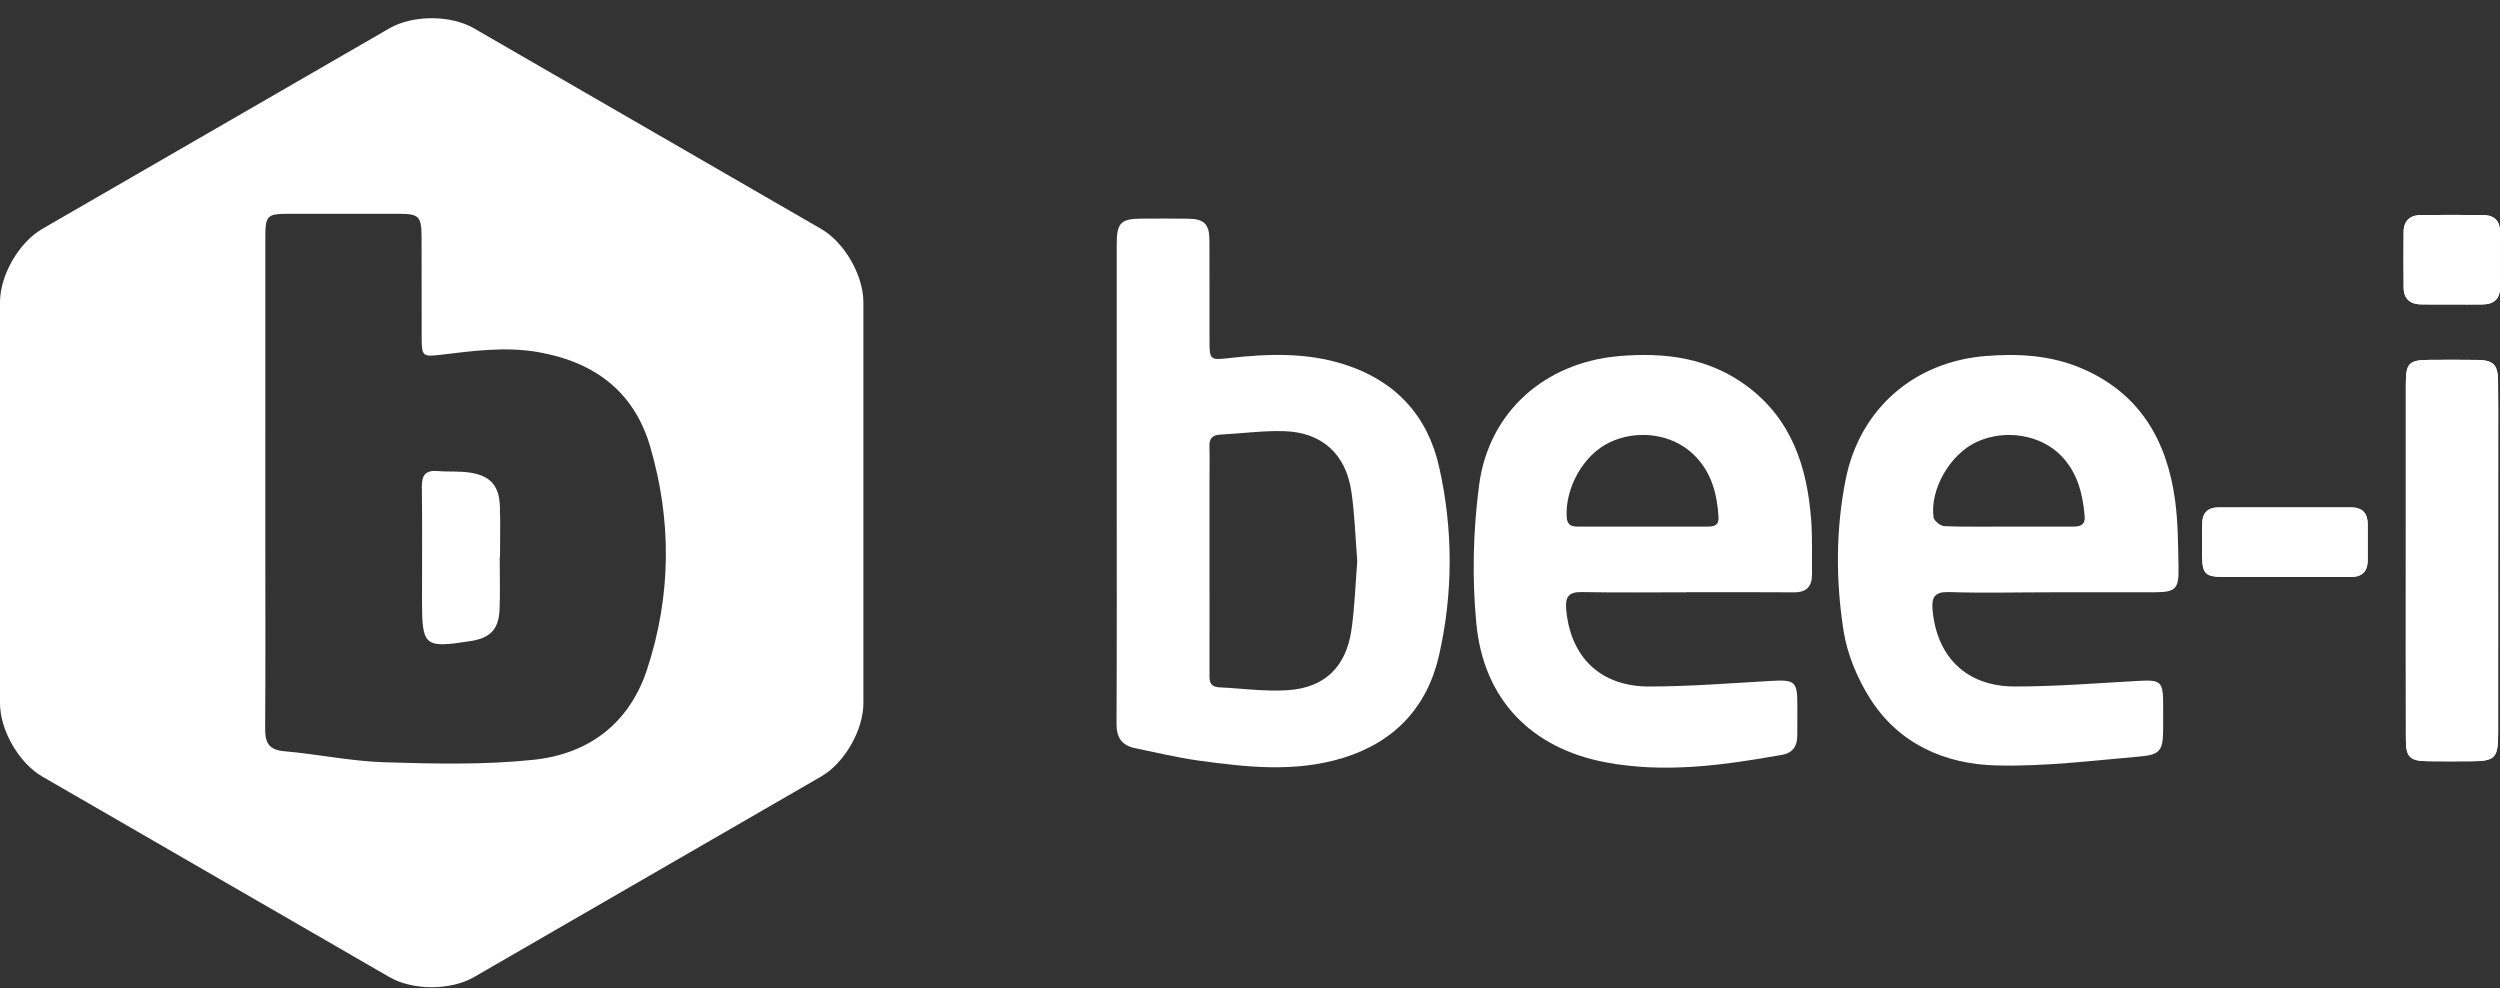 <?xml version="1.0" encoding="UTF-8"?> <svg xmlns="http://www.w3.org/2000/svg" xmlns:xlink="http://www.w3.org/1999/xlink" width="129px" height="51px" viewBox="0 0 129 51" version="1.1"><rect x="0" y="0" width="129" height="51" fill="#333333" stroke="none"/><title>Logo/bee-i Logo weiß</title><g id="Symbols" stroke="none" stroke-width="1" fill="none" fill-rule="evenodd"><g id="Footer" transform="translate(-340, -609.06)" fill="#FFFFFF"><g id="Group-26" transform="translate(-145.461, 46.35)"><g id="Group-23" transform="translate(485.461, 563.65)"><g id="Group" transform="translate(0, -0)"><path d="M44.551,35.343 L44.551,14.657 C44.551,13.262 43.574,11.566 42.368,10.87 L24.458,0.522 C23.252,-0.174 21.298,-0.174 20.093,0.522 L2.182,10.87 C0.977,11.566 0,13.262 0,14.657 L0,35.343 C0,36.738 0.977,38.434 2.182,39.13 L20.093,49.478 C21.298,50.174 23.252,50.174 24.458,49.478 L42.368,39.13 C43.574,38.434 44.551,36.738 44.551,35.343 Z M33.391,33.595 C32.467,36.409 30.363,37.965 27.54,38.264 C25.001,38.534 22.416,38.471 19.855,38.394 C18.12,38.342 16.397,37.974 14.662,37.823 C13.863,37.753 13.677,37.372 13.682,36.658 C13.703,33.508 13.691,30.359 13.69,27.209 C13.69,26.109 13.69,25.009 13.69,23.909 C13.69,19.759 13.69,15.61 13.691,11.46 C13.691,10.121 13.724,10.091 15.09,10.091 C16.936,10.09 18.783,10.087 20.628,10.092 C21.599,10.095 21.745,10.234 21.752,11.229 C21.763,13.004 21.752,14.779 21.758,16.554 C21.762,17.443 21.841,17.472 22.716,17.369 C24.395,17.171 26.064,16.931 27.773,17.23 C30.666,17.737 32.716,19.258 33.548,22.1 C34.668,25.925 34.641,29.788 33.391,33.595 Z M25.801,27.809 C25.801,26.936 25.824,26.062 25.795,25.19 C25.759,24.145 25.331,23.63 24.298,23.454 C23.739,23.359 23.156,23.415 22.588,23.366 C21.968,23.313 21.758,23.567 21.767,24.184 C21.794,26.129 21.777,28.076 21.776,30.022 C21.776,32.421 21.887,32.514 24.295,32.137 C25.3,31.98 25.738,31.528 25.778,30.503 C25.813,29.607 25.785,28.707 25.785,27.809 C25.79,27.809 25.796,27.809 25.801,27.809 L25.801,27.809 Z" id="Fill-1"></path><path d="M124.141,27.979 C124.141,31.064 124.136,34.149 124.144,37.234 C124.147,38.122 124.354,38.323 125.238,38.338 C125.977,38.35 126.716,38.343 127.455,38.341 C128.752,38.338 128.903,38.191 128.904,36.902 C128.907,31.966 128.906,27.03 128.906,22.094 C128.904,20.959 128.915,19.824 128.899,18.688 C128.888,17.872 128.649,17.645 127.825,17.633 C127.012,17.621 126.199,17.626 125.387,17.63 C124.299,17.635 124.142,17.787 124.141,18.872 C124.137,21.908 124.139,24.944 124.141,27.979" id="Fill-2"></path><path d="M117.837,28.831 C117.837,28.831 117.837,28.83 117.837,28.829 C118.993,28.829 120.15,28.826 121.307,28.83 C121.889,28.833 122.17,28.542 122.173,27.97 C122.177,27.354 122.174,26.738 122.174,26.121 C122.174,25.555 121.913,25.241 121.327,25.241 C119.034,25.241 116.753,25.24 114.462,25.244 C113.923,25.245 113.642,25.528 113.635,26.068 C113.628,26.66 113.616,27.252 113.631,27.843 C113.652,28.658 113.822,28.821 114.663,28.829 C115.721,28.839 116.779,28.831 117.837,28.831" id="Fill-3"></path><path d="M126.543,14.769 C126.543,14.769 126.543,14.77 126.543,14.771 C127.06,14.771 127.576,14.776 128.093,14.769 C128.683,14.762 129.008,14.492 129,13.864 C128.988,12.927 128.989,11.99 129,11.054 C129.007,10.472 128.72,10.169 128.159,10.16 C127.077,10.144 125.995,10.148 124.913,10.158 C124.355,10.163 124.033,10.451 124.028,11.024 C124.019,11.985 124.019,12.946 124.029,13.907 C124.035,14.481 124.364,14.757 124.92,14.767 C125.461,14.776 126.002,14.769 126.543,14.769" id="Fill-4"></path><path d="M74.259,23.154 C73.664,20.503 72.005,18.71 69.384,17.869 C67.41,17.235 65.398,17.311 63.379,17.542 C62.464,17.646 62.412,17.624 62.41,16.692 C62.407,14.938 62.416,13.184 62.406,11.43 C62.401,10.632 62.129,10.359 61.344,10.346 C60.531,10.332 59.717,10.337 58.904,10.342 C57.832,10.347 57.624,10.558 57.623,11.658 C57.621,15.759 57.622,19.859 57.623,23.96 C57.623,28.11 57.634,32.261 57.613,36.411 C57.609,37.132 57.899,37.53 58.58,37.668 C59.666,37.888 60.745,38.154 61.841,38.305 C64.336,38.648 66.84,38.929 69.317,38.163 C71.975,37.34 73.656,35.535 74.26,32.854 C74.986,29.638 74.983,26.37 74.259,23.154 Z M70.035,28.017 C69.939,29.211 69.904,30.398 69.734,31.566 C69.459,33.471 68.353,34.55 66.444,34.674 C65.274,34.75 64.089,34.581 62.91,34.526 C62.348,34.5 62.411,34.088 62.411,33.722 C62.409,30.463 62.409,27.204 62.41,23.946 C62.41,23.329 62.425,22.711 62.407,22.094 C62.395,21.694 62.55,21.507 62.954,21.487 C64.06,21.43 65.167,21.275 66.269,21.308 C68.205,21.367 69.445,22.487 69.729,24.412 C69.905,25.604 69.938,26.816 70.035,28.017 L70.035,28.017 Z" id="Fill-5"></path><path d="M112.412,28.359 C112.389,27.2 112.39,26.032 112.236,24.887 C111.818,21.779 110.404,19.335 107.391,18.058 C105.806,17.386 104.139,17.295 102.454,17.431 C98.764,17.729 95.962,20.163 95.238,23.794 C94.722,26.38 94.723,29.016 95.127,31.606 C95.315,32.811 95.828,34.043 96.481,35.081 C97.963,37.436 100.341,38.488 103.001,38.557 C105.473,38.62 107.959,38.31 110.433,38.094 C111.482,38.003 111.607,37.767 111.619,36.695 C111.623,36.275 111.622,35.855 111.62,35.436 C111.615,34.207 111.513,34.13 110.311,34.196 C108.196,34.312 106.079,34.484 103.963,34.483 C101.474,34.481 99.945,32.968 99.721,30.545 C99.66,29.89 99.815,29.594 100.542,29.61 C102.276,29.669 104.139,29.622 105.938,29.622 C107.687,29.621 109.437,29.625 111.186,29.62 C112.253,29.617 112.433,29.455 112.412,28.359 Z M106.975,26.233 C105.868,26.228 104.76,26.231 103.652,26.231 C102.82,26.231 101.989,26.245 101.159,26.232 C100.882,26.228 100.606,26.221 100.329,26.21 C100.13,26.202 99.795,25.933 99.771,25.752 C99.577,24.299 100.629,22.502 101.983,21.87 C103.455,21.185 105.296,21.48 106.366,22.587 C107.199,23.45 107.471,24.539 107.569,25.693 C107.607,26.143 107.347,26.235 106.975,26.233 L106.975,26.233 Z" id="Fill-6"></path><path d="M93.455,25.87 C93.249,23.169 92.46,20.725 90.185,19.013 C88.193,17.513 85.898,17.226 83.508,17.438 C79.723,17.773 76.827,20.306 76.325,24.068 C76.012,26.422 75.953,28.861 76.178,31.224 C76.55,35.147 79.003,37.669 82.855,38.396 C85.904,38.972 88.941,38.548 91.959,38.008 C92.517,37.908 92.741,37.55 92.74,37.011 C92.74,36.492 92.745,35.974 92.744,35.455 C92.742,34.21 92.626,34.125 91.37,34.196 C89.278,34.314 87.186,34.483 85.093,34.484 C82.571,34.485 81.026,32.955 80.815,30.494 C80.761,29.86 80.94,29.599 81.614,29.611 C83.413,29.645 85.212,29.623 87.012,29.623 C87.012,29.622 87.012,29.62 87.012,29.619 C88.861,29.619 90.71,29.609 92.558,29.625 C93.221,29.63 93.507,29.322 93.499,28.684 C93.486,27.746 93.526,26.803 93.455,25.87 Z M88.675,25.733 C88.703,26.21 88.399,26.234 88.052,26.233 C86.943,26.229 85.834,26.231 84.725,26.231 C83.64,26.231 82.555,26.228 81.471,26.233 C81.115,26.235 80.864,26.188 80.841,25.726 C80.764,24.208 81.715,22.527 83.052,21.889 C84.496,21.199 86.28,21.443 87.391,22.515 C88.295,23.388 88.603,24.515 88.675,25.733 L88.675,25.733 Z" id="Fill-7"></path><path d="M124.14,27.979 C124.139,24.944 124.137,21.908 124.141,18.872 C124.142,17.787 124.299,17.635 125.387,17.63 C126.199,17.626 127.012,17.621 127.825,17.633 C128.649,17.645 128.888,17.872 128.899,18.688 C128.915,19.824 128.904,20.959 128.906,22.094 C128.906,27.03 128.907,31.966 128.904,36.902 C128.903,38.191 128.752,38.338 127.455,38.341 C126.716,38.343 125.977,38.35 125.238,38.338 C124.354,38.323 124.147,38.122 124.144,37.234 C124.136,34.149 124.141,31.064 124.14,27.979" id="Fill-8"></path><path d="M117.837,28.831 C116.779,28.831 115.721,28.839 114.663,28.829 C113.822,28.821 113.652,28.658 113.631,27.843 C113.616,27.252 113.628,26.66 113.635,26.068 C113.642,25.528 113.923,25.245 114.462,25.244 C116.753,25.24 119.034,25.244 121.327,25.244 C121.913,25.244 122.174,25.555 122.174,26.121 C122.174,26.738 122.177,27.354 122.173,27.97 C122.17,28.542 121.889,28.833 121.307,28.83 C120.15,28.826 118.993,28.829 117.837,28.829 C117.837,28.83 117.837,28.831 117.837,28.831" id="Fill-9"></path><path d="M126.543,14.769 C126.002,14.769 125.461,14.776 124.92,14.767 C124.364,14.757 124.035,14.481 124.029,13.907 C124.019,12.946 124.019,11.985 124.028,11.024 C124.033,10.451 124.355,10.163 124.913,10.158 C125.995,10.148 127.077,10.144 128.159,10.16 C128.72,10.169 129.007,10.472 129,11.054 C128.989,11.99 128.988,12.927 129,13.864 C129.008,14.492 128.683,14.762 128.093,14.769 C127.576,14.776 127.06,14.771 126.543,14.771 C126.543,14.77 126.543,14.769 126.543,14.769" id="Fill-10"></path></g></g></g></g></g></svg> 